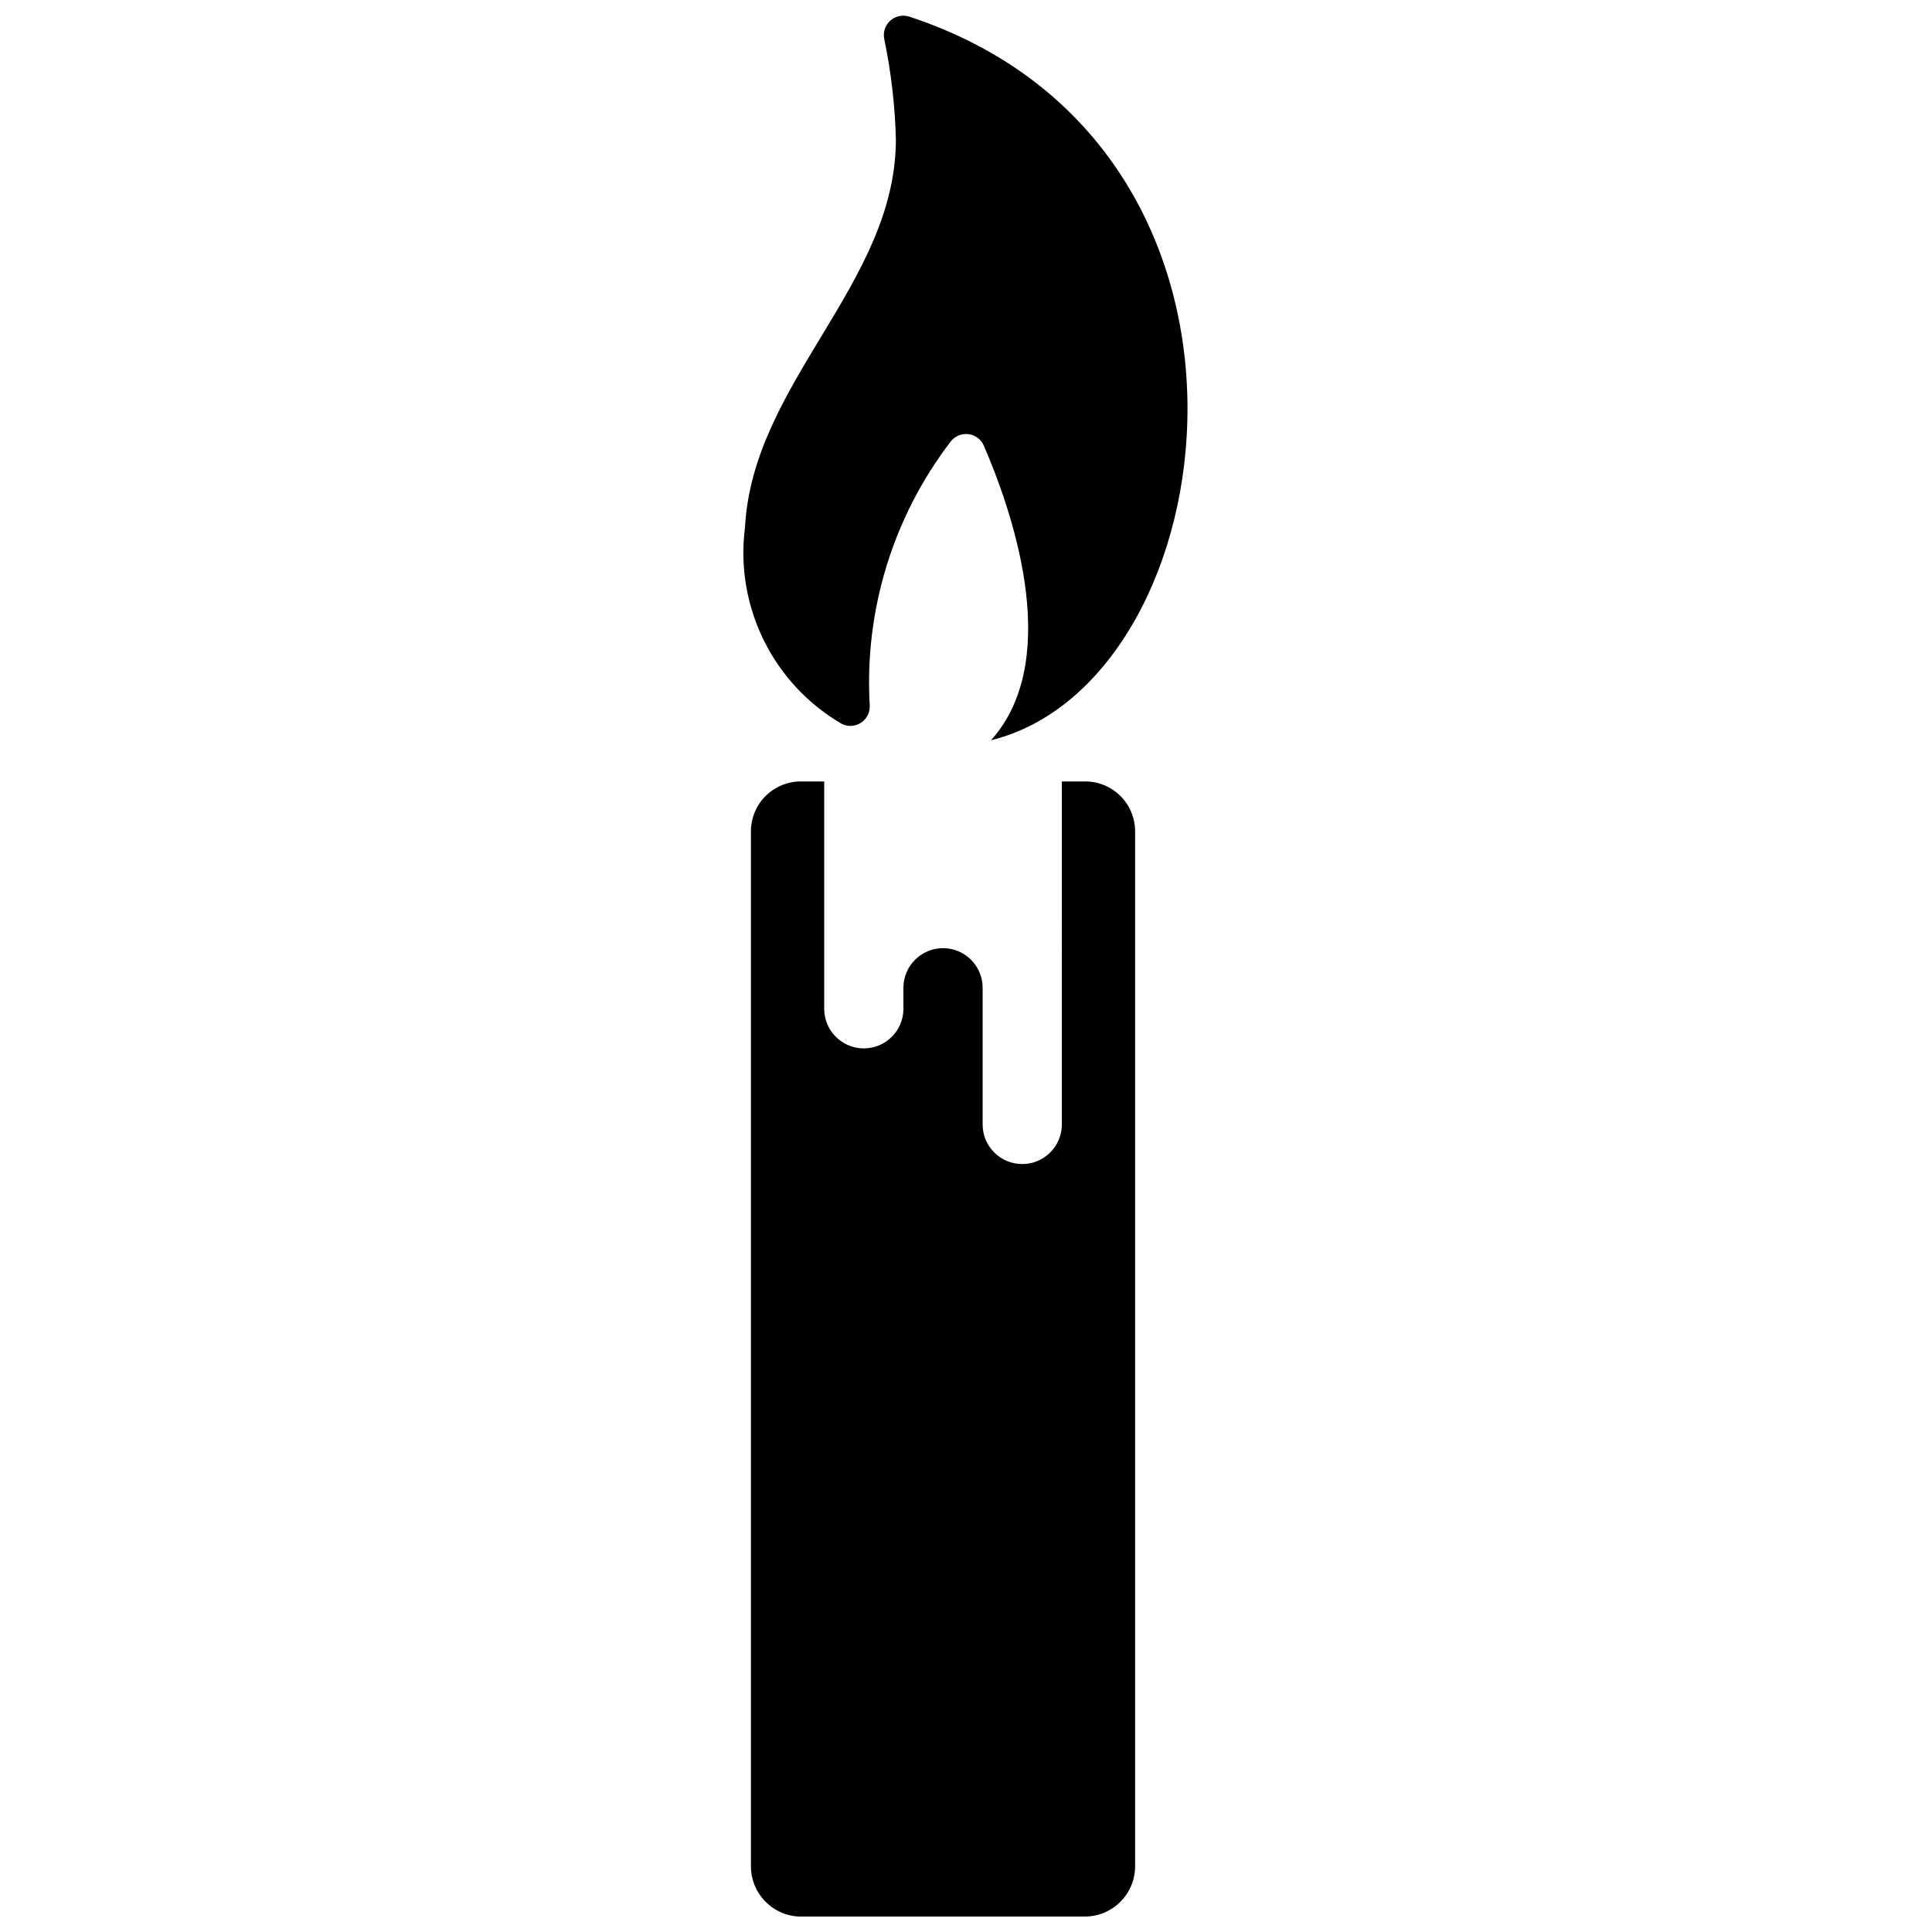 <?xml version="1.0" encoding="UTF-8"?>
<!-- Uploaded to: SVG Repo, www.svgrepo.com, Generator: SVG Repo Mixer Tools -->
<svg width="800px" height="800px" version="1.1" viewBox="144 144 512 512" xmlns="http://www.w3.org/2000/svg">
 <defs>
  <clipPath id="b">
   <path d="m343 351h102v300.9h-102z"/>
  </clipPath>
  <clipPath id="a">
   <path d="m341 148.09h118v192.91h-118z"/>
  </clipPath>
 </defs>
 <g>
  <g clip-path="url(#b)">
   <path d="m431.49 351.09h-6.086l-0.004 90.898c0 5.797-4.699 10.496-10.496 10.496s-10.496-4.699-10.496-10.496v-36.215c0-5.797-4.699-10.496-10.496-10.496s-10.496 4.699-10.496 10.496v5.566c0 5.797-4.699 10.496-10.496 10.496s-10.496-4.699-10.496-10.496v-60.25h-6.086c-3.527-0.027-6.918 1.355-9.422 3.836-2.5 2.484-3.91 5.863-3.91 9.391v274.26c-0.008 7.121 5.586 12.992 12.703 13.328h75.781c7.359 0 13.328-5.969 13.328-13.328v-274.26c0-3.527-1.406-6.906-3.91-9.391-2.504-2.481-5.894-3.863-9.418-3.836z"/>
  </g>
  <g clip-path="url(#a)">
   <path d="m367.14 335.87c1.641 0.781 3.574 0.641 5.082-0.371 1.508-1.016 2.367-2.746 2.266-4.562-1.465-25.16 6.172-50.012 21.52-70.008 1.125-1.398 2.898-2.106 4.68-1.871 1.777 0.234 3.309 1.383 4.031 3.027 7.031 16.27 20.992 55.211 2.731 77.145l-0.84 0.945c63.605-15.641 82.5-157.44-21.621-191.76h-0.004c-1.77-0.586-3.723-0.164-5.094 1.098-1.375 1.266-1.953 3.176-1.52 4.988 1.801 8.707 2.82 17.559 3.047 26.449 0 38.207-37.996 64.445-39.988 102.86l-0.004 0.004c-1.312 10.242 0.43 20.648 5.004 29.91 4.574 9.262 11.777 16.965 20.711 22.148z"/>
  </g>
 </g>
</svg>